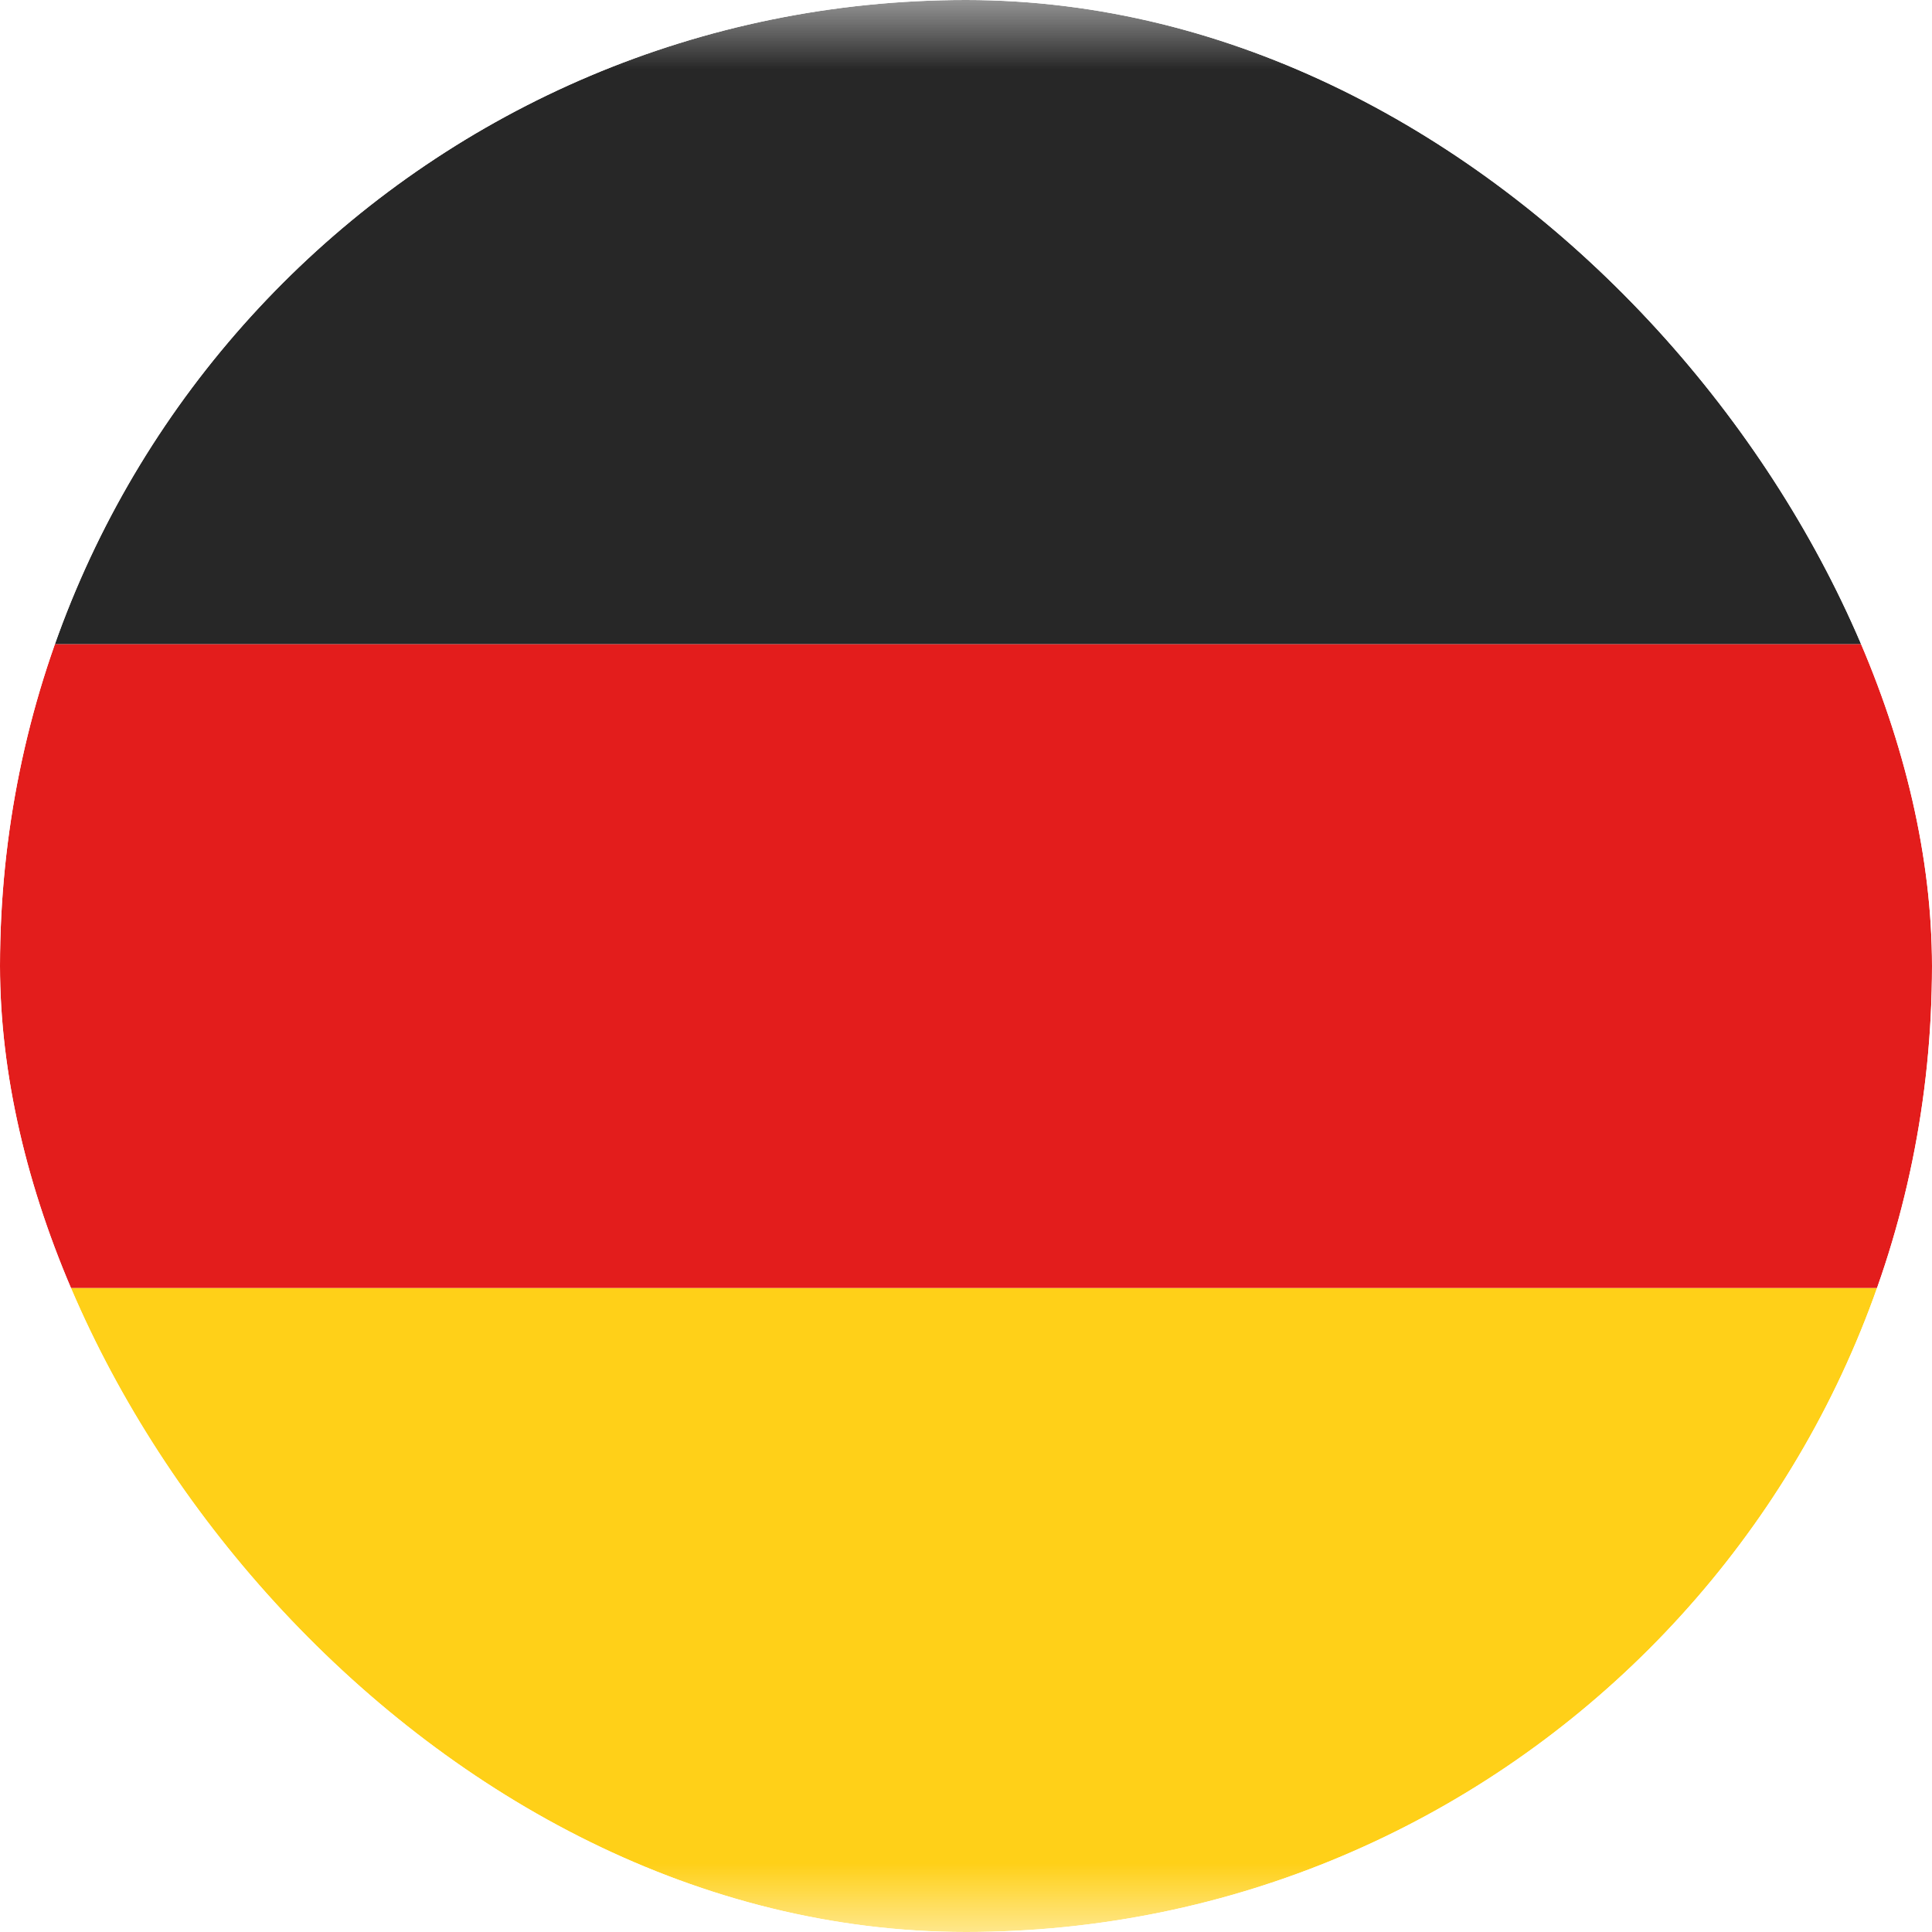 <svg width="14" height="14" viewBox="0 0 14 14" fill="none" xmlns="http://www.w3.org/2000/svg">
<g clip-path="url(#clip0_1375_2214)">
<mask id="mask0_1375_2214" style="mask-type:luminance" maskUnits="userSpaceOnUse" x="-3" y="0" width="20" height="14">
<rect x="-2.333" width="18.667" height="14" fill="white"/>
</mask>
<g mask="url(#mask0_1375_2214)">
<path fill-rule="evenodd" clip-rule="evenodd" d="M-2.333 9.333H16.334V14H-2.333V9.333Z" fill="#FFD018"/>
<path fill-rule="evenodd" clip-rule="evenodd" d="M-2.333 4.667H16.334V9.333H-2.333V4.667Z" fill="#E31D1C"/>
<path fill-rule="evenodd" clip-rule="evenodd" d="M-2.333 0H16.334V4.667H-2.333V0Z" fill="#272727"/>
</g>
</g>
<defs>
<clipPath id="clip0_1375_2214">
<rect width="14" height="14" rx="7" fill="white"/>
</clipPath>
</defs>
</svg>
